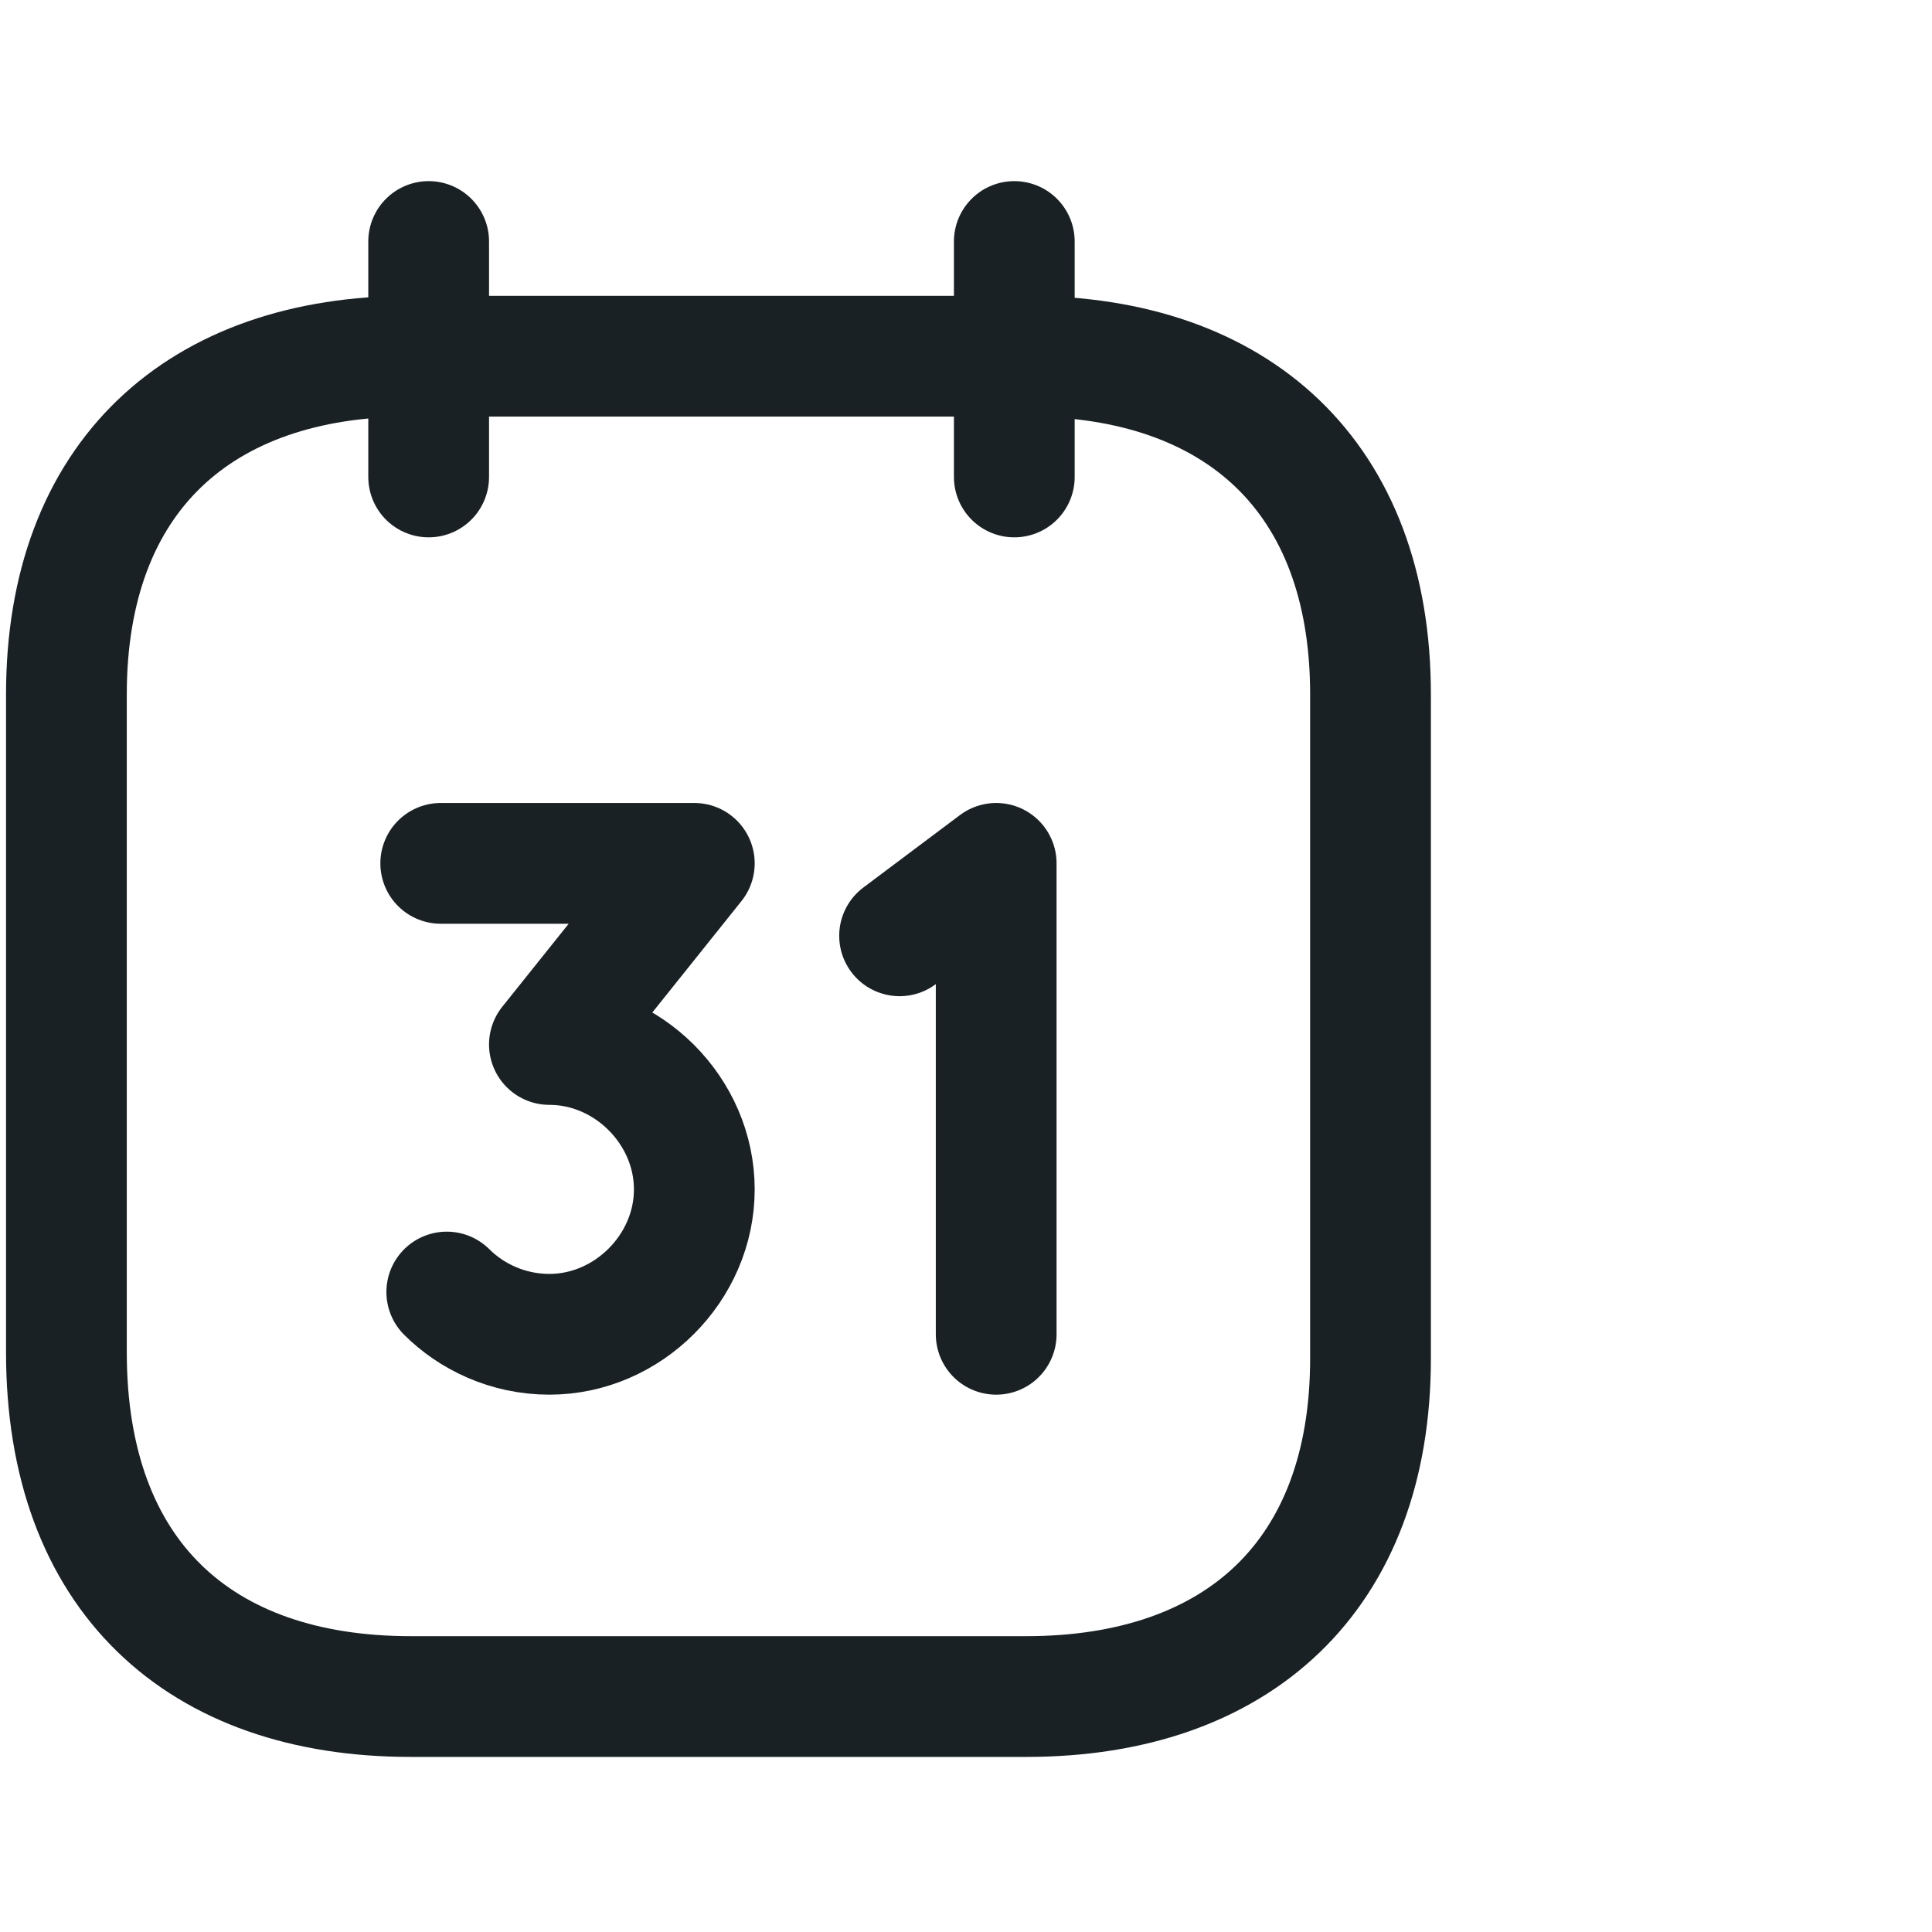 <?xml version="1.0" encoding="UTF-8"?>
<svg xmlns="http://www.w3.org/2000/svg" version="1.1" viewBox="0 0 32 32">
  <defs>
    <style>
      .cls-1 {
        fill: none;
        stroke: #192125;
        stroke-linecap: round;
        stroke-linejoin: round;
        stroke-width: 2px;
      }
    </style>
  </defs>
  <!-- Generator: Adobe Illustrator 28.6.0, SVG Export Plug-In . SVG Version: 1.2.0 Build 709)  -->
  <g>
    <g id="Layer_1">
      <path class="cls-1" d="M16.8,4v3.9"/>
      <path class="cls-1" d="M7.1,4v3.9"/>
      <path class="cls-1" d="M17,5.9H6.8c-3.5,0-5.7,2-5.7,5.6v10.9c0,3.7,2.2,5.7,5.7,5.7h10.2c3.5,0,5.7-2,5.7-5.6v-11c0-3.6-2.2-5.6-5.7-5.6Z"/>
      <path class="cls-1" d="M7.4,21.4c.4.4,1,.7,1.7.7,1.3,0,2.4-1.1,2.4-2.4s-1.1-2.4-2.4-2.4l2.4-3h-4.2"/>
      <path class="cls-1" d="M14.9,15.5l1.6-1.2v7.8"/>
    </g>
  </g>
</svg>